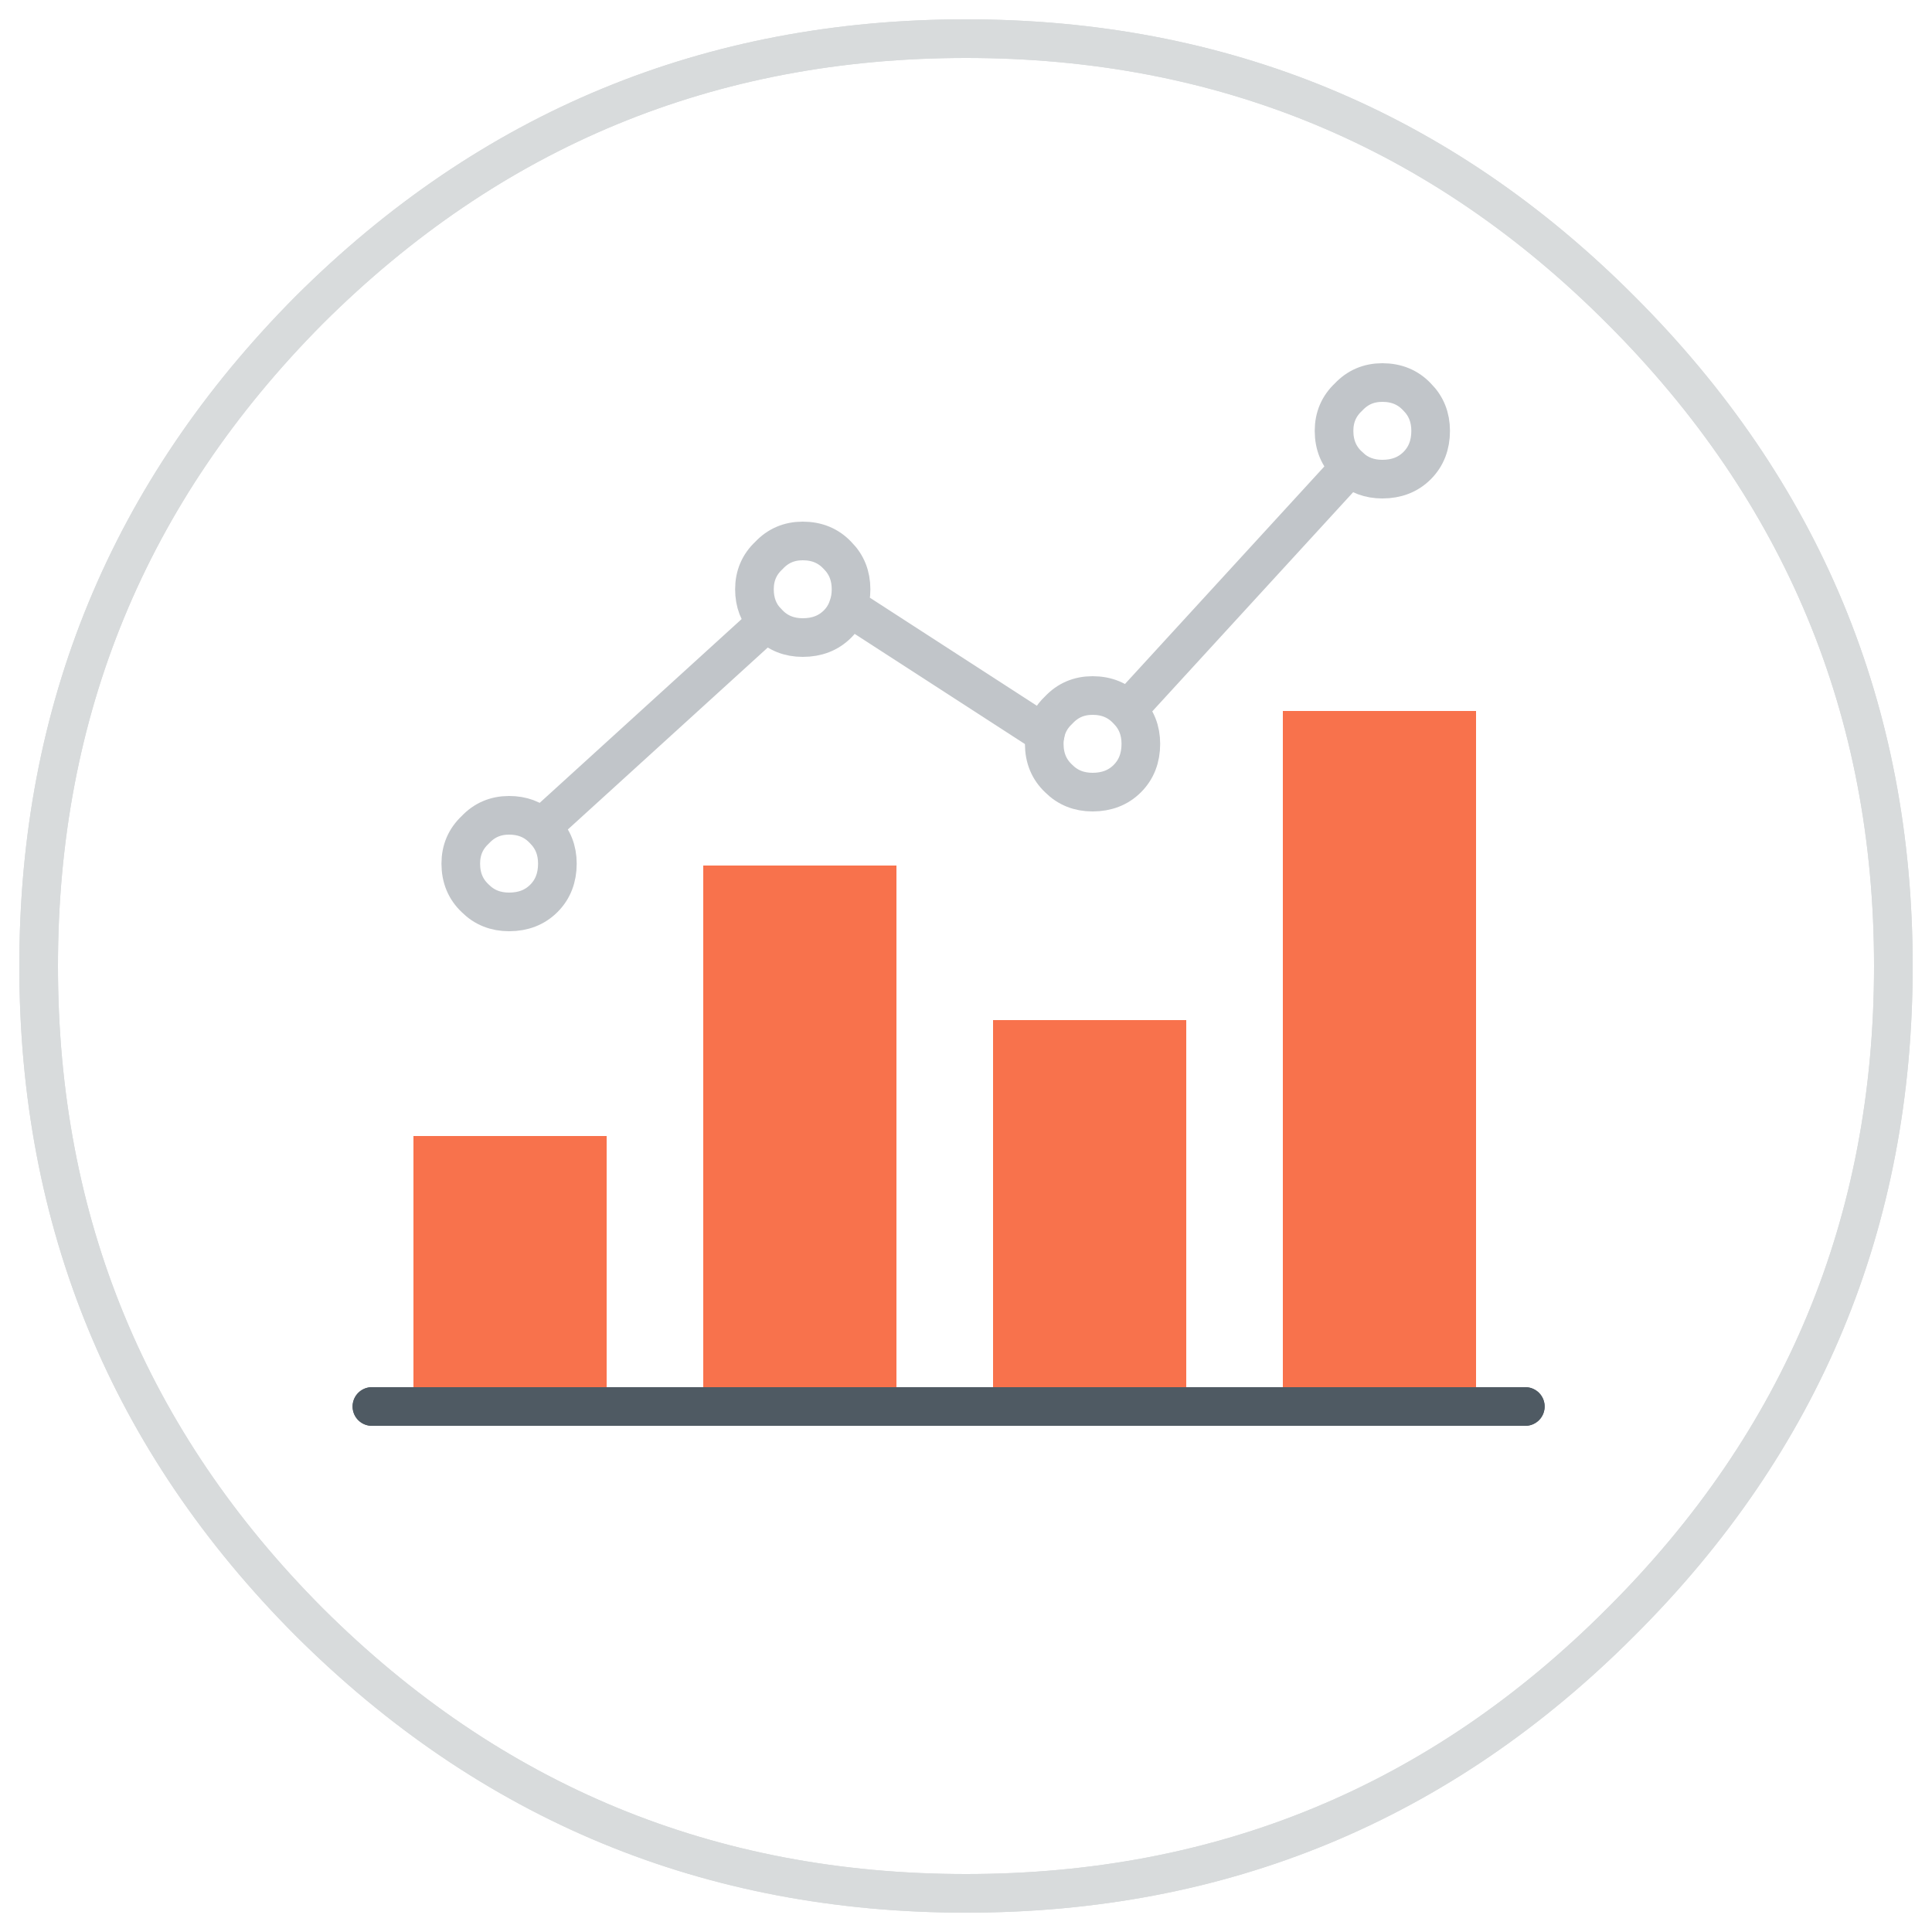
<svg xmlns="http://www.w3.org/2000/svg" version="1.1" xmlns:xlink="http://www.w3.org/1999/xlink" preserveAspectRatio="none" x="0px" y="0px" width="100px" height="100px" viewBox="0 0 100 100">
<defs>
<g id="Layer8_0_FILL">
<path fill="#F8724C" stroke="none" d="
M 31.4 58.8
L 21.4 58.8 21.4 73.8 31.4 73.8 31.4 58.8 Z">
</path>
</g>

<g id="Layer7_0_FILL">
<path fill="#F8724C" stroke="none" d="
M 36.4 73.8
L 46.4 73.8 46.4 44.8 36.4 44.8 36.4 73.8 Z"/>
</g>

<g id="Layer6_0_FILL">
<path fill="#F8724C" stroke="none" d="
M 61.4 73.8
L 61.4 52.8 51.4 52.8 51.4 73.8 61.4 73.8 Z"/>
</g>

<g id="Layer5_0_FILL">
<path fill="#F8724C" stroke="none" d="
M 76.4 36.8
L 66.4 36.8 66.4 73.8 76.4 73.8 76.4 36.8 Z"/>
</g>

<path id="Layer9_0_1_STROKES" stroke="#D8DBDC" stroke-width="2" stroke-linejoin="round" stroke-linecap="round" fill="none" d="
M 98 50
Q 98 69.9 83.9 83.95 69.9 98 50 98 30.1 98 16 83.95 2 69.9 2 50 2 30.15 16 16.05 30.1 2 50 2 69.9 2 83.9 16.05 98 30.15 98 50 Z"/>

<path id="Layer9_0_2_STROKES" stroke="#4F5A63" stroke-width="2" stroke-linejoin="round" stroke-linecap="round" fill="none" d="
M 19.25 72.8
L 78.95 72.8"/>

<path id="Layer4_0_1_STROKES" stroke="#C1C5C9" stroke-width="2" stroke-linejoin="round" stroke-linecap="round" fill="none" d="
M 39.7 32.2
L 28.025 42.825
Q 28.089 42.885 28.15 42.95 28.85 43.65 28.85 44.7 28.85 45.8 28.15 46.5 27.45 47.2 26.35 47.2 25.3 47.2 24.6 46.5 23.85 45.8 23.85 44.7 23.85 43.65 24.6 42.95 25.3 42.2 26.35 42.2 27.355 42.2 28.025 42.825"/>

<path id="Layer3_0_1_STROKES" stroke="#C1C5C9" stroke-width="2" stroke-linejoin="round" stroke-linecap="round" fill="none" d="
M 54.1 38
L 43.9 31.4
Q 43.736 31.914 43.35 32.3 42.65 33 41.55 33 40.5 33 39.8 32.3 39.748 32.251 39.7 32.2 39.05 31.523 39.05 30.5 39.05 29.45 39.8 28.75 40.5 28 41.55 28 42.65 28 43.35 28.75 44.05 29.45 44.05 30.5 44.05 30.993 43.9 31.4"/>

<path id="Layer2_0_1_STROKES" stroke="#C1C5C9" stroke-width="2" stroke-linejoin="round" stroke-linecap="round" fill="none" d="
M 69.875 24.175
L 58.35 36.75
Q 59.05 37.45 59.05 38.5 59.05 39.6 58.35 40.3 57.65 41 56.55 41 55.5 41 54.8 40.3 54.05 39.6 54.05 38.5 54.05 38.239 54.1 38 54.237 37.276 54.8 36.75 55.5 36 56.55 36 57.65 36 58.35 36.75"/>

<path id="Layer1_0_1_STROKES" stroke="#C1C5C9" stroke-width="2" stroke-linejoin="round" stroke-linecap="round" fill="none" d="
M 69.875 24.175
Q 69.837 24.137 69.8 24.1 69.05 23.4 69.05 22.3 69.05 21.25 69.8 20.55 70.5 19.8 71.55 19.8 72.65 19.8 73.35 20.55 74.05 21.25 74.05 22.3 74.05 23.4 73.35 24.1 72.65 24.8 71.55 24.8 70.556 24.8 69.875 24.175 Z"/>

<path id="Layer0_0_1_STROKES" stroke="#D8DBDC" stroke-width="2" stroke-linejoin="round" stroke-linecap="round" fill="none" d="
M 98 50
Q 98 69.9 83.9 83.95 69.9 98 50 98 30.1 98 16 83.95 2 69.9 2 50 2 30.15 16 16.05 30.1 2 50 2 69.9 2 83.9 16.05 98 30.15 98 50 Z"/>

<path id="Layer0_0_2_STROKES" stroke="#4F5A63" stroke-width="2" stroke-linejoin="round" stroke-linecap="round" fill="none" d="
M 19.25 72.8
L 78.95 72.8"/>
</defs>

<g transform="matrix( 1, 0, 0, 1, 0,0) ">
<use xlink:href="#Layer9_0_1_STROKES"/>

<use xlink:href="#Layer9_0_2_STROKES"/>
</g>

<g transform="matrix( 1, 0, 0, 1, 0,0) ">
<use xlink:href="#Layer8_0_FILL"/>
</g>

<g transform="matrix( 1, 0, 0, 1, 0,0) ">
<use xlink:href="#Layer7_0_FILL"/>
</g>

<g transform="matrix( 1, 0, 0, 1, 0,0) ">
<use xlink:href="#Layer6_0_FILL"/>
</g>

<g transform="matrix( 1, 0, 0, 1, 0,0) ">
<use xlink:href="#Layer5_0_FILL"/>
</g>

<g transform="matrix( 1, 0, 0, 1, 0,0) ">
<use xlink:href="#Layer4_0_1_STROKES"/>
</g>

<g transform="matrix( 1, 0, 0, 1, 0,0) ">
<use xlink:href="#Layer3_0_1_STROKES"/>
</g>

<g transform="matrix( 1, 0, 0, 1, 0,0) ">
<use xlink:href="#Layer2_0_1_STROKES"/>
</g>

<g transform="matrix( 1, 0, 0, 1, 0,0) ">
<use xlink:href="#Layer1_0_1_STROKES"/>
</g>

<g transform="matrix( 1, 0, 0, 1, 0,0) ">
<use xlink:href="#Layer0_0_1_STROKES"/>

<use xlink:href="#Layer0_0_2_STROKES"/>
</g>
</svg>
